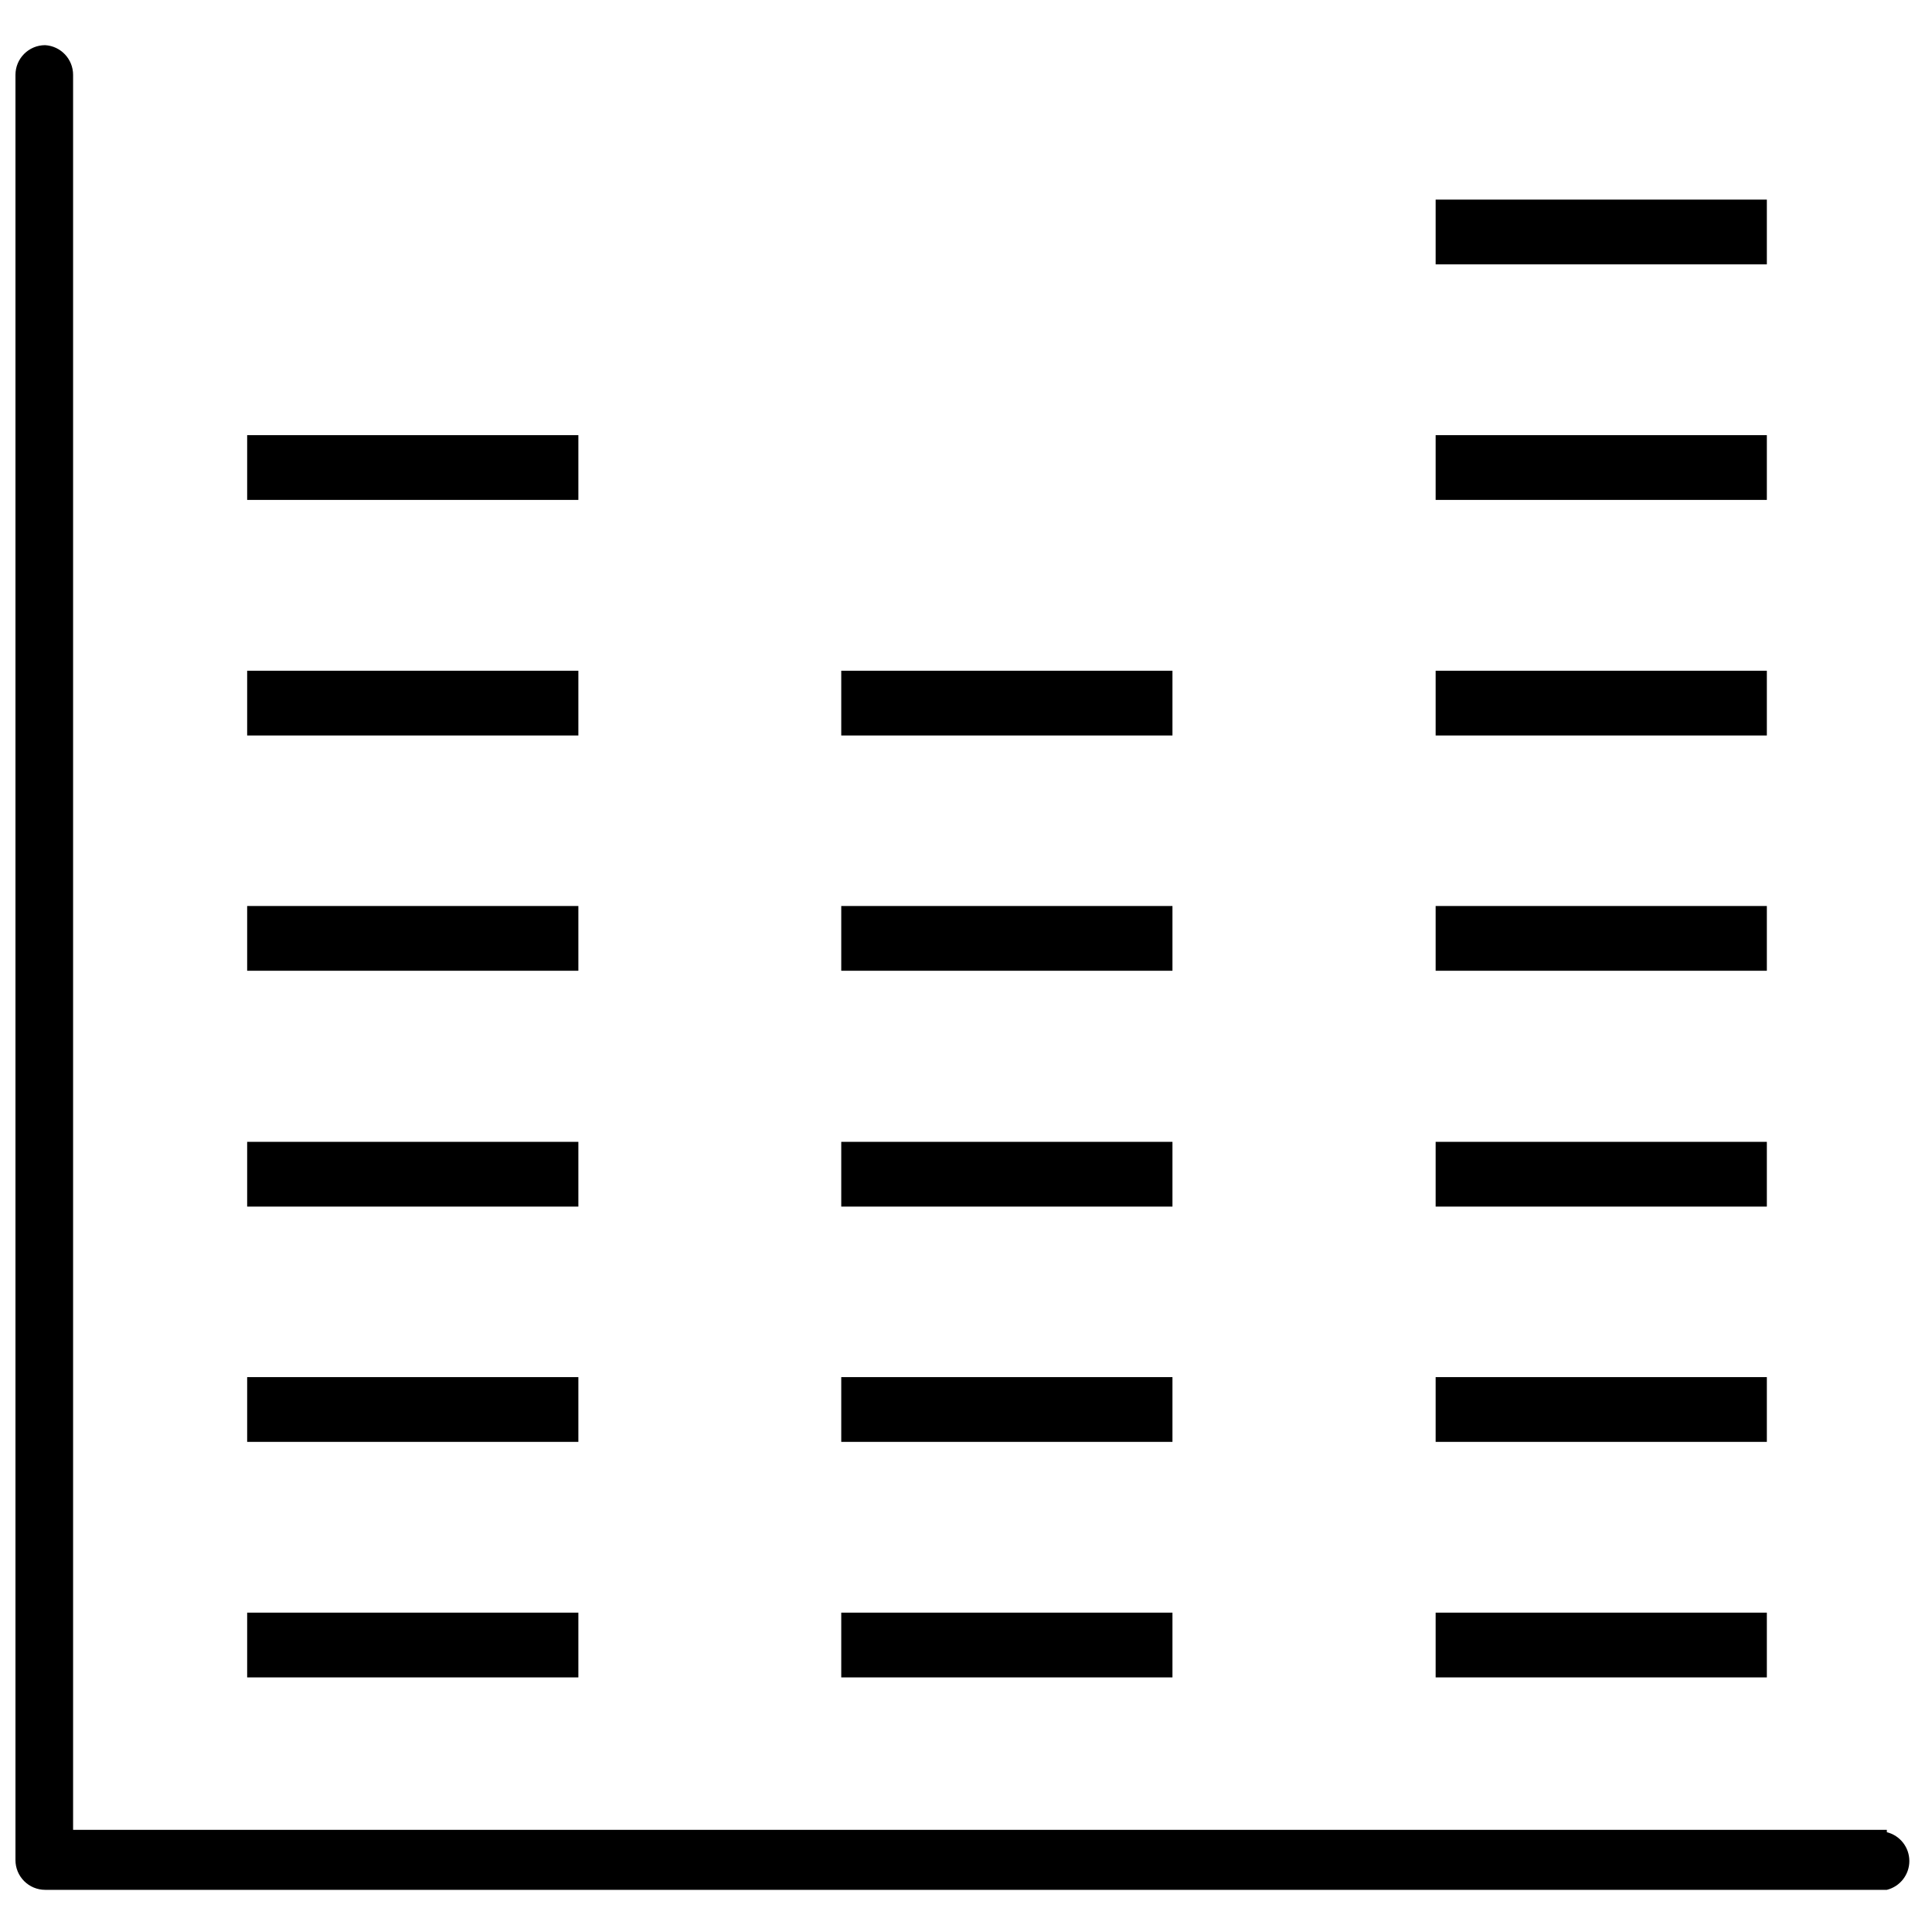 <?xml version="1.0" encoding="UTF-8"?>
<!-- The Best Svg Icon site in the world: iconSvg.co, Visit us! https://iconsvg.co -->
<svg width="800px" height="800px" version="1.1" viewBox="144 144 512 512" xmlns="http://www.w3.org/2000/svg">
 <defs>
  <clipPath id="a">
   <path d="m148.09 155h501.91v490h-501.91z"/>
  </clipPath>
 </defs>
 <path d="m209.5 259.32h87.773v17.16h-87.773z"/>
 <path d="m209.5 321.75h87.773v17.16h-87.773z"/>
 <path d="m209.5 384.1h87.773v17.16h-87.773z"/>
 <path d="m209.5 446.6h87.773v17.16h-87.773z"/>
 <path d="m209.5 508.95h87.773v17.16h-87.773z"/>
 <path d="m209.5 571.37h87.773v17.16h-87.773z"/>
 <path d="m366.94 321.75h87.773v17.16h-87.773z"/>
 <path d="m366.94 384.1h87.773v17.16h-87.773z"/>
 <path d="m366.94 446.6h87.773v17.16h-87.773z"/>
 <path d="m366.94 508.95h87.773v17.16h-87.773z"/>
 <path d="m366.94 571.37h87.773v17.16h-87.773z"/>
 <path d="m524.46 196.9h87.773v17.16h-87.773z"/>
 <path d="m524.46 259.32h87.773v17.16h-87.773z"/>
 <path d="m524.46 321.75h87.773v17.16h-87.773z"/>
 <path d="m524.46 384.1h87.773v17.16h-87.773z"/>
 <path d="m524.46 446.6h87.773v17.16h-87.773z"/>
 <path d="m524.46 508.95h87.773v17.16h-87.773z"/>
 <path d="m524.46 571.37h87.773v17.16h-87.773z"/>
 <g clip-path="url(#a)">
  <path d="m644.03 628.92h-480.66v-465.08c0.004-4.168-3.238-7.621-7.402-7.871-4.348 0-7.871 3.523-7.871 7.871v473.11c0 2.09 0.828 4.09 2.305 5.566 1.477 1.477 3.481 2.309 5.566 2.309h488.07c3.504-0.879 5.957-4.027 5.957-7.637 0-3.613-2.453-6.758-5.957-7.637z"/>
 </g>
</svg>